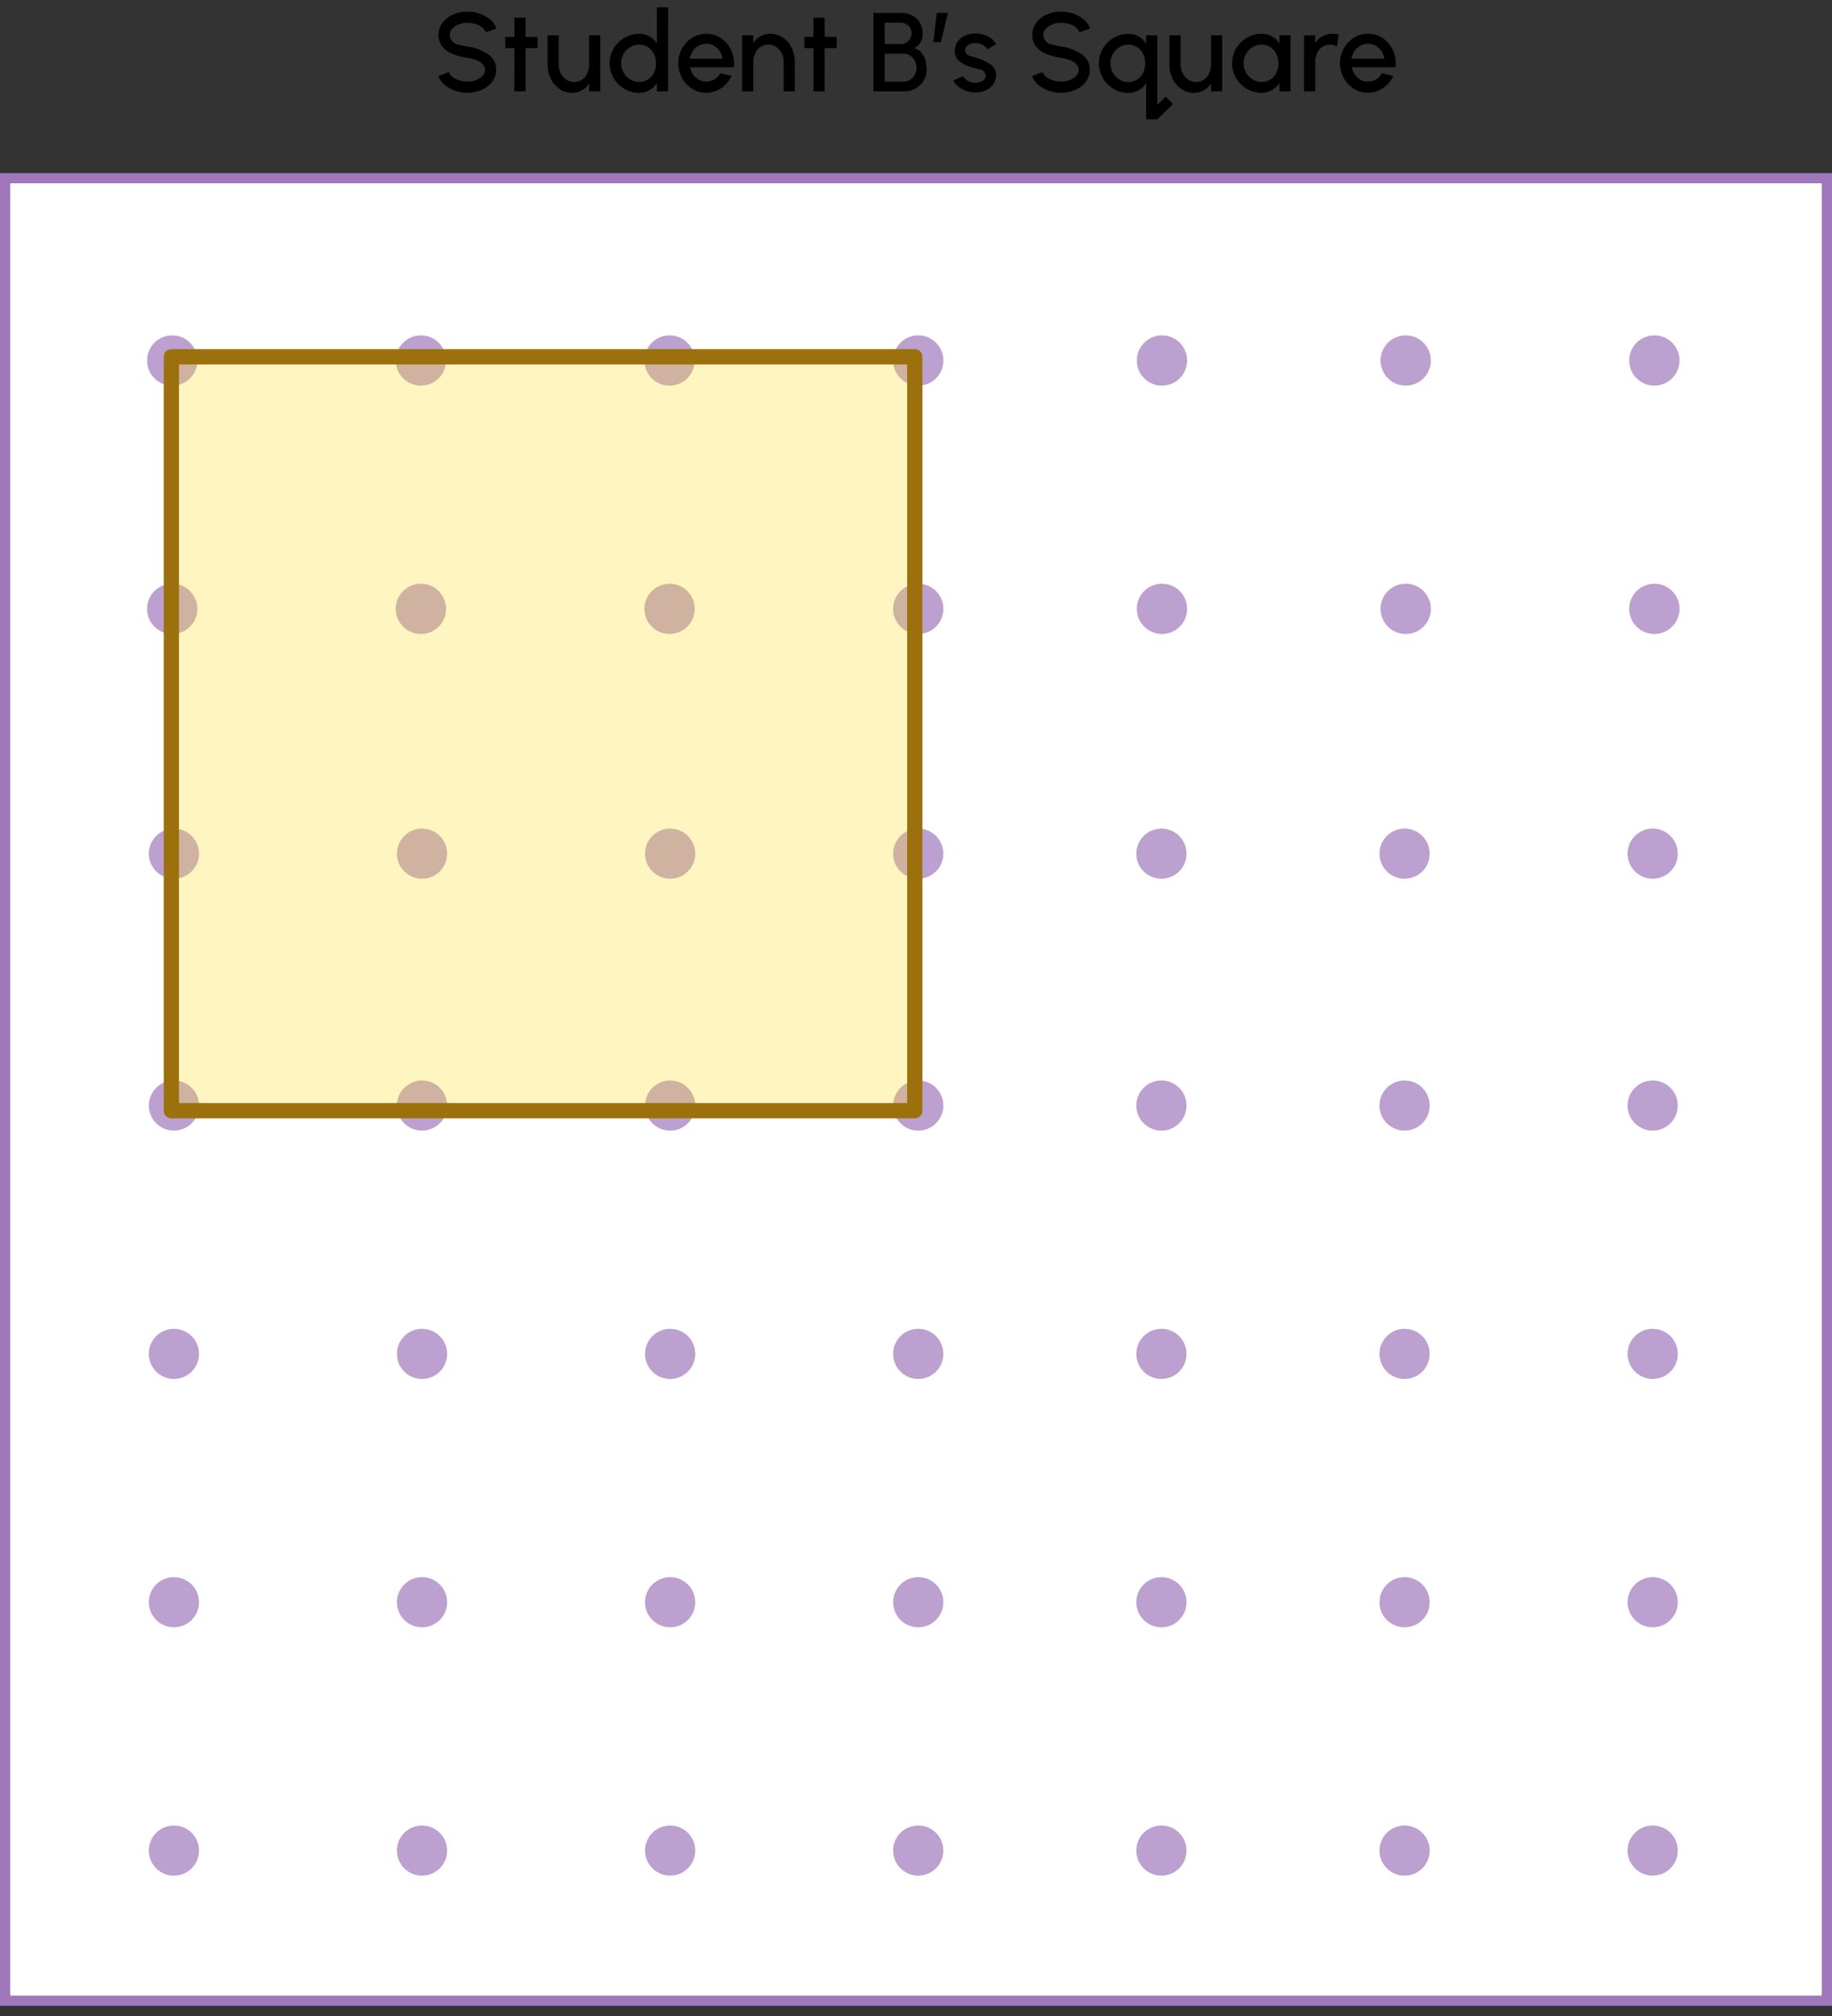 <svg xmlns="http://www.w3.org/2000/svg" width="360" height="396" viewBox="0 0 360 396"><rect x="0" y="0" width="360" height="396" fill="#333333" stroke="none"/><rect x="1" y="35" width="358" height="358" fill="#fff" stroke="#a077ba" stroke-miterlimit="10" stroke-width="2"/><g opacity="0.7"><ellipse cx="33.844" cy="70.815" rx="4.945" ry="4.937" fill="#a077ba"/><ellipse cx="82.71" cy="70.815" rx="4.945" ry="4.937" fill="#a077ba"/><ellipse cx="131.575" cy="70.815" rx="4.945" ry="4.937" fill="#a077ba"/><ellipse cx="180.441" cy="70.815" rx="4.945" ry="4.937" fill="#a077ba"/><ellipse cx="228.336" cy="70.815" rx="4.945" ry="4.937" fill="#a077ba"/><ellipse cx="276.231" cy="70.815" rx="4.945" ry="4.937" fill="#a077ba"/><ellipse cx="325.096" cy="70.815" rx="4.945" ry="4.937" fill="#a077ba"/></g><g opacity="0.7"><ellipse cx="33.844" cy="119.597" rx="4.945" ry="4.937" fill="#a077ba"/><ellipse cx="82.71" cy="119.597" rx="4.945" ry="4.937" fill="#a077ba"/><ellipse cx="131.575" cy="119.597" rx="4.945" ry="4.937" fill="#a077ba"/><ellipse cx="180.441" cy="119.597" rx="4.945" ry="4.937" fill="#a077ba"/><ellipse cx="228.336" cy="119.597" rx="4.945" ry="4.937" fill="#a077ba"/><ellipse cx="276.231" cy="119.597" rx="4.945" ry="4.937" fill="#a077ba"/><ellipse cx="325.096" cy="119.597" rx="4.945" ry="4.937" fill="#a077ba"/></g><g opacity="0.7"><ellipse cx="34.177" cy="167.684" rx="4.934" ry="4.925" fill="#a077ba"/><ellipse cx="82.931" cy="167.684" rx="4.934" ry="4.925" fill="#a077ba"/><ellipse cx="131.685" cy="167.684" rx="4.934" ry="4.925" fill="#a077ba"/><ellipse cx="180.439" cy="167.684" rx="4.934" ry="4.925" fill="#a077ba"/><ellipse cx="228.224" cy="167.684" rx="4.934" ry="4.925" fill="#a077ba"/><ellipse cx="276.01" cy="167.684" rx="4.934" ry="4.925" fill="#a077ba"/><ellipse cx="324.763" cy="167.684" rx="4.934" ry="4.925" fill="#a077ba"/></g><g opacity="0.7"><ellipse cx="34.177" cy="217.161" rx="4.934" ry="4.925" fill="#a077ba"/><ellipse cx="82.931" cy="217.161" rx="4.934" ry="4.925" fill="#a077ba"/><ellipse cx="131.685" cy="217.161" rx="4.934" ry="4.925" fill="#a077ba"/><ellipse cx="180.439" cy="217.161" rx="4.934" ry="4.925" fill="#a077ba"/><ellipse cx="228.224" cy="217.161" rx="4.934" ry="4.925" fill="#a077ba"/><ellipse cx="276.01" cy="217.161" rx="4.934" ry="4.925" fill="#a077ba"/><ellipse cx="324.763" cy="217.161" rx="4.934" ry="4.925" fill="#a077ba"/></g><g opacity="0.7"><ellipse cx="34.177" cy="265.942" rx="4.934" ry="4.925" fill="#a077ba"/><ellipse cx="82.931" cy="265.942" rx="4.934" ry="4.925" fill="#a077ba"/><ellipse cx="131.685" cy="265.942" rx="4.934" ry="4.925" fill="#a077ba"/><ellipse cx="180.439" cy="265.942" rx="4.934" ry="4.925" fill="#a077ba"/><ellipse cx="228.224" cy="265.942" rx="4.934" ry="4.925" fill="#a077ba"/><ellipse cx="276.01" cy="265.942" rx="4.934" ry="4.925" fill="#a077ba"/><ellipse cx="324.763" cy="265.942" rx="4.934" ry="4.925" fill="#a077ba"/></g><g opacity="0.7"><ellipse cx="34.177" cy="314.724" rx="4.934" ry="4.925" fill="#a077ba"/><ellipse cx="82.931" cy="314.724" rx="4.934" ry="4.925" fill="#a077ba"/><ellipse cx="131.685" cy="314.724" rx="4.934" ry="4.925" fill="#a077ba"/><ellipse cx="180.439" cy="314.724" rx="4.934" ry="4.925" fill="#a077ba"/><ellipse cx="228.224" cy="314.724" rx="4.934" ry="4.925" fill="#a077ba"/><ellipse cx="276.01" cy="314.724" rx="4.934" ry="4.925" fill="#a077ba"/><ellipse cx="324.763" cy="314.724" rx="4.934" ry="4.925" fill="#a077ba"/></g><g opacity="0.7"><ellipse cx="34.177" cy="363.506" rx="4.934" ry="4.925" fill="#a077ba"/><ellipse cx="82.931" cy="363.506" rx="4.934" ry="4.925" fill="#a077ba"/><ellipse cx="131.685" cy="363.506" rx="4.934" ry="4.925" fill="#a077ba"/><ellipse cx="180.439" cy="363.506" rx="4.934" ry="4.925" fill="#a077ba"/><ellipse cx="228.224" cy="363.506" rx="4.934" ry="4.925" fill="#a077ba"/><ellipse cx="276.01" cy="363.506" rx="4.934" ry="4.925" fill="#a077ba"/><ellipse cx="324.763" cy="363.506" rx="4.934" ry="4.925" fill="#a077ba"/></g><rect x="33.673" y="70.085" width="146.091" height="148.091" fill="#fcdd30" opacity="0.3"/><path d="M87.375,16.687a4.069,4.069,0,0,1-1.231-1.75l2.067-.77c.375,1.079,1.97,1.86,3.631,1.86a4.011,4.011,0,0,0,2.981-1.122,1.752,1.752,0,0,0,.474-1.211c0-1.166-1.155-1.947-3.455-2.332-2.332-.385-3.983-1.012-4.94-2.234a3.638,3.638,0,0,1-.714-2.31,3.833,3.833,0,0,1,.78-2.354,5.06,5.06,0,0,1,2.068-1.606,6.847,6.847,0,0,1,2.806-.572,6.923,6.923,0,0,1,4.467,1.54A4.2,4.2,0,0,1,97.552,5.6l-2.079.748a2.973,2.973,0,0,0-2.035-1.617,5.442,5.442,0,0,0-1.6-.231A4.1,4.1,0,0,0,88.871,5.62a1.776,1.776,0,0,0-.483,1.2,1.9,1.9,0,0,0,1.561,1.9,16.385,16.385,0,0,0,1.893.418,9.488,9.488,0,0,1,4.082,1.529A3.559,3.559,0,0,1,97.5,13.694a3.82,3.82,0,0,1-.77,2.354,5.057,5.057,0,0,1-2.069,1.607,7.237,7.237,0,0,1-7.283-.968Z"/><path d="M103.281,9.458l-.01,8.483h-2.2l.011-8.483H99.3v-2.2h1.782l-.011-3.773h2.2l.01,3.773h2.344v2.2Z"/><path d="M109.793,6.939v5.722a3.5,3.5,0,0,0,1.5,2.98,2.731,2.731,0,0,0,1.552.463,2.788,2.788,0,0,0,2.552-1.717,4.04,4.04,0,0,0,.363-1.726V6.939h2.2v11h-2.2V16.4a3.9,3.9,0,0,1-3.257,1.837,4.373,4.373,0,0,1-2.541-.748,4.978,4.978,0,0,1-1.727-2.013,6.481,6.481,0,0,1-.638-2.772V6.939Z"/><path d="M131.288,17.941h-2.2V16.28a3.952,3.952,0,0,1-3.5,1.947,5.623,5.623,0,0,1-2.894-.781,5.717,5.717,0,0,1-2.112-2.113,5.61,5.61,0,0,1-.781-2.893A5.8,5.8,0,0,1,122.7,7.423a5.633,5.633,0,0,1,2.894-.781,3.952,3.952,0,0,1,3.5,1.947V1.439h2.2Zm-2.794-3.652a4.145,4.145,0,0,0,.407-1.849,3.712,3.712,0,0,0-1.573-3.191,3.157,3.157,0,0,0-1.717-.484,3.339,3.339,0,0,0-1.771.495,3.591,3.591,0,0,0-1.3,1.332,3.719,3.719,0,0,0,1.31,5.017,3.323,3.323,0,0,0,1.759.495A3.153,3.153,0,0,0,128.494,14.289Z"/><path d="M136.027,17.446a5.612,5.612,0,0,1-2-2.113,6.011,6.011,0,0,1,0-5.808,5.6,5.6,0,0,1,2-2.112,5.277,5.277,0,0,1,5.545.01,5.631,5.631,0,0,1,1.959,2.135,6.3,6.3,0,0,1,.715,2.97c0,.221-.012.451-.033.682h-8.581a3.376,3.376,0,0,0,1.672,2.443,2.938,2.938,0,0,0,1.474.374h.044a3.1,3.1,0,0,0,2.7-1.64l2.244.518a5.755,5.755,0,0,1-2.927,2.9,5.263,5.263,0,0,1-2.057.418A5.13,5.13,0,0,1,136.027,17.446Zm5.963-5.919a3.494,3.494,0,0,0-1.716-2.552,2.943,2.943,0,0,0-1.5-.4,3.394,3.394,0,0,0-3.213,2.948Z"/><path d="M153.992,17.941V12.2a3.547,3.547,0,0,0-1.485-2.982,2.806,2.806,0,0,0-1.563-.462,2.772,2.772,0,0,0-2.541,1.705,3.985,3.985,0,0,0-.374,1.739v5.743h-2.2v-11h2.2V8.468a3.9,3.9,0,0,1,3.256-1.837,4.45,4.45,0,0,1,2.542.738,4.974,4.974,0,0,1,1.727,2.012,6.485,6.485,0,0,1,.638,2.773v5.787Z"/><path d="M162.055,9.458l-.011,8.483h-2.2l.011-8.483h-1.783v-2.2h1.783l-.011-3.773h2.2l.011,3.773H164.4v2.2Z"/><path d="M177.08,2.549a4.167,4.167,0,0,1,3.675,1.882,4.094,4.094,0,0,1,.55,2.146,3.06,3.06,0,0,1-1.651,2.892,2.658,2.658,0,0,1,1.431.9,4.144,4.144,0,0,1,.77,1.54,6.746,6.746,0,0,1,.231,1.738,4.175,4.175,0,0,1-2.167,3.729,4.415,4.415,0,0,1-2.189.562h-6.084V2.549Zm-.23,6.107a2.1,2.1,0,0,0,2.255-2.091A1.939,1.939,0,0,0,178.467,5a2.417,2.417,0,0,0-1.617-.539h-3V8.656Zm.681,7.382a2.535,2.535,0,0,0,2.234-1.365,2.961,2.961,0,0,0,.341-1.429,2.809,2.809,0,0,0-1.288-2.333,2.34,2.34,0,0,0-1.287-.374h-3.685v5.5Z"/><path d="M184.086,2.539h2.2l-1.419,5.743H183.4Z"/><path d="M188.344,17.039a3.358,3.358,0,0,1-.99-1.254l1.87-.8a2.915,2.915,0,0,0,2.431,1.275,2.706,2.706,0,0,0,1.452-.384,1.163,1.163,0,0,0,.594-1.024,1.248,1.248,0,0,0-.99-1.143c-.253-.088-.648-.2-1.166-.342a7.445,7.445,0,0,1-2.882-1.232,2.541,2.541,0,0,1-1.056-2.145,3.286,3.286,0,0,1,2.057-3,4.908,4.908,0,0,1,2-.418,5.276,5.276,0,0,1,2.432.561,4.061,4.061,0,0,1,1.672,1.54L194.021,9.7a2.18,2.18,0,0,0-.924-.88,2.891,2.891,0,0,0-1.365-.353,2.642,2.642,0,0,0-1.474.374,1.231,1.231,0,0,0-.583,1.09,1.067,1.067,0,0,0,.792,1,8.827,8.827,0,0,0,.935.3c.308.088.506.143.605.176a9.272,9.272,0,0,1,2.751,1.343,2.412,2.412,0,0,1,.99,1.991v.077a3.246,3.246,0,0,1-2.036,2.915,4.73,4.73,0,0,1-1.991.429A5.521,5.521,0,0,1,188.344,17.039Z"/><path d="M204.04,16.687a4.069,4.069,0,0,1-1.231-1.75l2.068-.77c.374,1.079,1.969,1.86,3.63,1.86a4.011,4.011,0,0,0,2.981-1.122,1.752,1.752,0,0,0,.474-1.211c0-1.166-1.155-1.947-3.455-2.332-2.332-.385-3.983-1.012-4.94-2.234a3.638,3.638,0,0,1-.714-2.31,3.833,3.833,0,0,1,.78-2.354A5.06,5.06,0,0,1,205.7,2.858a6.847,6.847,0,0,1,2.806-.572,6.923,6.923,0,0,1,4.467,1.54A4.2,4.2,0,0,1,214.217,5.6l-2.079.748A2.973,2.973,0,0,0,210.1,4.728a5.442,5.442,0,0,0-1.6-.231,4.1,4.1,0,0,0-2.971,1.123,1.776,1.776,0,0,0-.483,1.2,1.9,1.9,0,0,0,1.561,1.9,16.385,16.385,0,0,0,1.893.418,9.488,9.488,0,0,1,4.082,1.529,3.559,3.559,0,0,1,1.573,3.026,3.82,3.82,0,0,1-.77,2.354,5.057,5.057,0,0,1-2.069,1.607,7.237,7.237,0,0,1-7.283-.968Z"/><path d="M218.836,17.468a5.8,5.8,0,0,1-2.112-7.932,5.785,5.785,0,0,1,2.112-2.1,5.626,5.626,0,0,1,2.894-.781,3.966,3.966,0,0,1,3.487,1.959V6.939h2.2V20.6l1.673-1.628,1.408,1.463-3.081,3h-2.2V16.29a3.966,3.966,0,0,1-3.487,1.959A5.626,5.626,0,0,1,218.836,17.468Zm-.154-6.865a3.728,3.728,0,0,0,1.3,5.017,3.334,3.334,0,0,0,1.771.495,3.127,3.127,0,0,0,2.871-1.826,4.145,4.145,0,0,0,.407-1.849,3.7,3.7,0,0,0-1.573-3.18,3.1,3.1,0,0,0-1.7-.483A3.523,3.523,0,0,0,218.682,10.6Z"/><path d="M232,6.939v5.722a3.5,3.5,0,0,0,1.5,2.98,2.731,2.731,0,0,0,1.552.463,2.789,2.789,0,0,0,2.552-1.717,4.04,4.04,0,0,0,.363-1.726V6.939h2.2v11h-2.2V16.4a3.9,3.9,0,0,1-3.257,1.837,4.373,4.373,0,0,1-2.541-.748,4.987,4.987,0,0,1-1.728-2.013,6.494,6.494,0,0,1-.637-2.772V6.939Z"/><path d="M253.607,17.941h-2.2V16.269a4.032,4.032,0,0,1-3.5,1.958,5.625,5.625,0,0,1-2.893-.781,5.727,5.727,0,0,1-2.113-2.113,5.629,5.629,0,0,1-.78-2.893,5.794,5.794,0,0,1,2.893-5.027,5.616,5.616,0,0,1,2.893-.782,3.988,3.988,0,0,1,3.5,1.958V6.939h2.2Zm-2.794-3.663a4.1,4.1,0,0,0,.407-1.838,3.712,3.712,0,0,0-1.573-3.191,3.157,3.157,0,0,0-1.716-.484,3.523,3.523,0,0,0-3.07,1.827,3.72,3.72,0,0,0,1.309,5.017,3.33,3.33,0,0,0,1.761.495A3.162,3.162,0,0,0,250.813,14.278Z"/><path d="M262.7,9.139a2.459,2.459,0,0,0-1.331-.374,2.743,2.743,0,0,0-2.542,1.706,3.978,3.978,0,0,0-.374,1.738v5.732h-2.211V6.951h2.2V8.468a3.912,3.912,0,0,1,3.268-1.826,4.565,4.565,0,0,1,1.353.165Z"/><path d="M266.058,17.446a5.6,5.6,0,0,1-2-2.113,6.011,6.011,0,0,1,0-5.808,5.587,5.587,0,0,1,2-2.112,5.277,5.277,0,0,1,5.545.01,5.636,5.636,0,0,1,1.958,2.135,6.3,6.3,0,0,1,.715,2.97c0,.221-.01.451-.033.682h-8.581a3.379,3.379,0,0,0,1.672,2.443,2.942,2.942,0,0,0,1.475.374h.044a3.1,3.1,0,0,0,2.695-1.64l2.244.518a5.752,5.752,0,0,1-2.927,2.9,5.262,5.262,0,0,1-2.056.418A5.13,5.13,0,0,1,266.058,17.446Zm5.963-5.919a3.5,3.5,0,0,0-1.716-2.552,2.945,2.945,0,0,0-1.5-.4,3.393,3.393,0,0,0-3.213,2.948Z"/><rect x="33.673" y="70.085" width="146.091" height="148.091" stroke-width="3" stroke="#9c710d" stroke-linecap="round" stroke-linejoin="round" fill="none"/></svg>